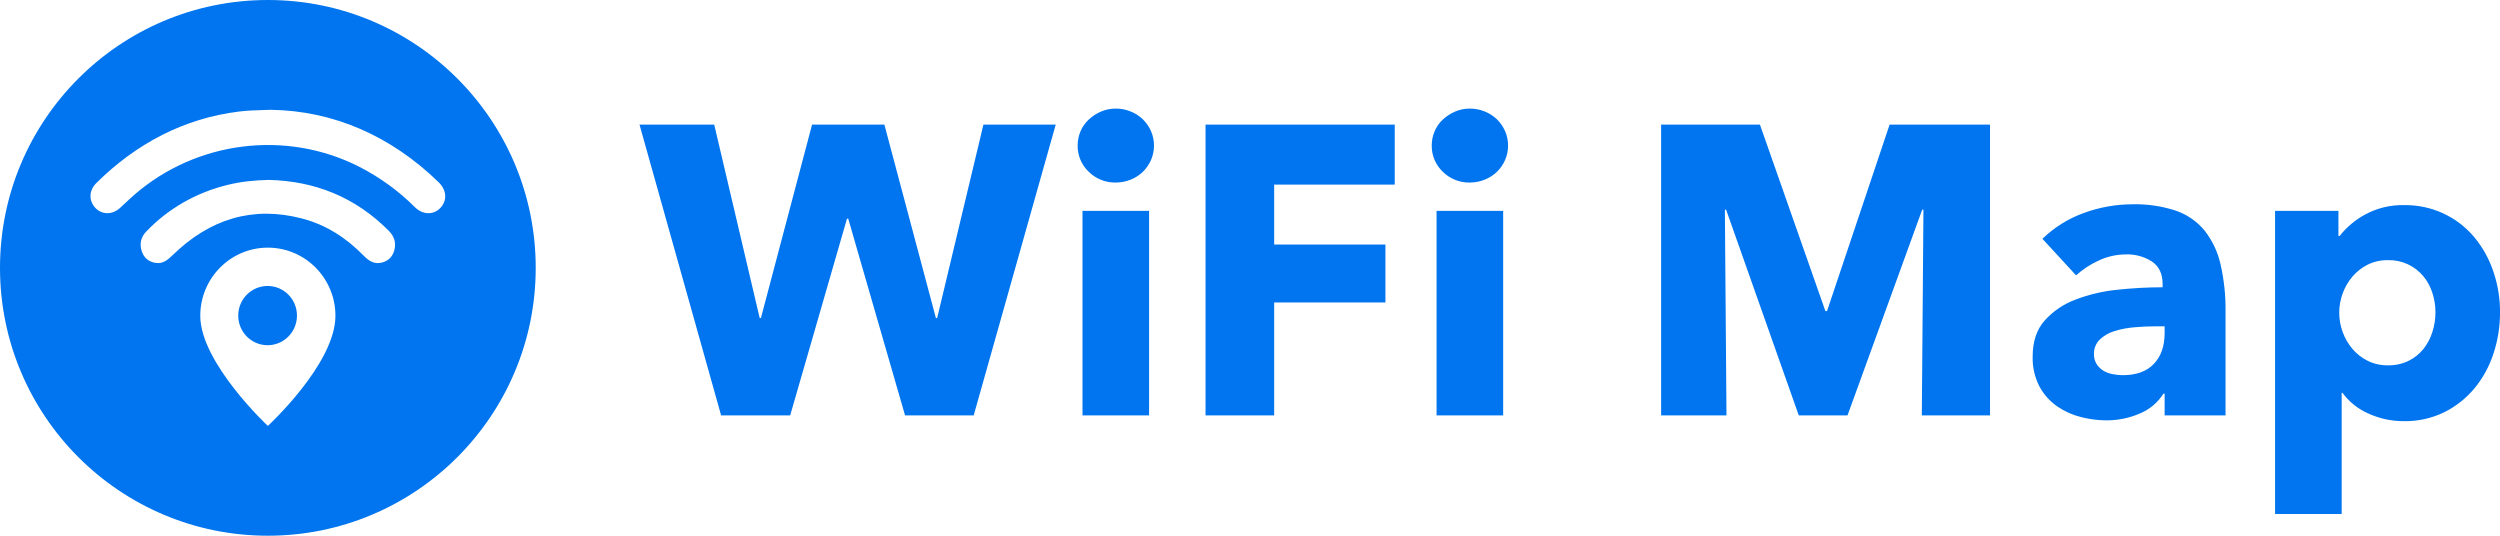<svg viewBox="0 0 140 30" fill="#0075EF" xmlns="http://www.w3.org/2000/svg"><g clip-path="url(#clip0_35596_308106)"><path fill-rule="evenodd" clip-rule="evenodd" d="M0 15C0 6.716 6.716 0 15 0C23.284 0 30 6.716 30 15C30 23.284 23.284 30 15 30C6.716 30 0 23.284 0 15ZM16.63 17.673C16.63 18.589 15.894 19.332 14.986 19.332C14.077 19.332 13.341 18.589 13.341 17.673C13.341 16.757 14.077 16.014 14.986 16.014C15.894 16.014 16.63 16.757 16.63 17.673ZM18.784 17.685C18.784 15.577 17.09 13.868 14.999 13.868C12.909 13.868 11.215 15.577 11.215 17.685C11.215 20.317 14.999 23.851 14.999 23.851C14.999 23.851 18.784 20.375 18.784 17.685ZM15.045 10.075C14.23 10.095 13.472 10.171 12.732 10.358C10.984 10.783 9.404 11.69 8.19 12.966C7.889 13.277 7.809 13.643 7.932 14.051C8.049 14.436 8.329 14.659 8.705 14.722C9.105 14.789 9.388 14.562 9.666 14.29C11.743 12.264 14.154 11.512 16.924 12.239C18.251 12.587 19.392 13.316 20.368 14.32C20.643 14.602 20.941 14.798 21.339 14.715C21.715 14.636 21.982 14.397 22.084 14.009C22.189 13.598 22.08 13.237 21.779 12.933C19.881 11.014 17.595 10.134 15.045 10.075ZM23.23 11.598C23.693 12.055 24.319 12.048 24.699 11.602C25.056 11.182 25.001 10.628 24.553 10.194C21.882 7.605 18.675 6.202 15.171 6.149C15.079 6.151 14.991 6.154 14.904 6.157C14.326 6.174 13.864 6.187 13.402 6.244C10.31 6.623 7.627 8.038 5.396 10.249C4.97 10.671 4.961 11.252 5.354 11.656C5.724 12.037 6.3 12.032 6.726 11.641C6.821 11.554 6.915 11.466 7.009 11.378C7.181 11.216 7.353 11.055 7.531 10.901C11.011 7.886 16.011 7.263 20.096 9.327C21.267 9.925 22.325 10.691 23.23 11.598Z" fill="#0075EF"/><path fill-rule="evenodd" clip-rule="evenodd" d="M54.526 23.264H50.684L47.501 12.245H47.431L44.249 23.264H40.383L35.812 6.978H39.996L42.543 17.812H42.611L45.476 6.978H49.525L52.411 17.812H52.48L55.072 6.978H59.12L54.526 23.264ZM64.623 8.152C64.625 8.433 64.567 8.711 64.453 8.968C64.344 9.216 64.188 9.44 63.993 9.628C63.797 9.815 63.567 9.962 63.315 10.061C63.051 10.168 62.77 10.222 62.486 10.222C62.203 10.229 61.923 10.178 61.661 10.073C61.399 9.969 61.16 9.811 60.961 9.612C60.764 9.423 60.608 9.197 60.503 8.945C60.397 8.694 60.345 8.424 60.348 8.152C60.347 7.879 60.401 7.609 60.507 7.358C60.61 7.109 60.765 6.885 60.961 6.702C61.163 6.516 61.393 6.364 61.644 6.253C61.909 6.137 62.196 6.078 62.486 6.081C62.77 6.08 63.051 6.135 63.315 6.242C63.568 6.342 63.8 6.491 63.998 6.679C64.189 6.867 64.344 7.089 64.453 7.334C64.567 7.592 64.625 7.87 64.623 8.152ZM60.62 23.264V11.809H64.349V23.264H60.62ZM71.353 10.336V13.694H77.584V16.938H71.353V23.264H67.51V6.978H78.106V10.336H71.353ZM84.451 8.152C84.453 8.433 84.395 8.711 84.281 8.968C84.173 9.216 84.016 9.44 83.821 9.628C83.626 9.815 83.395 9.962 83.143 10.061C82.88 10.168 82.598 10.222 82.314 10.222C82.032 10.229 81.751 10.178 81.489 10.073C81.227 9.969 80.989 9.811 80.79 9.612C80.593 9.423 80.437 9.197 80.331 8.945C80.226 8.694 80.173 8.424 80.177 8.152C80.176 7.879 80.23 7.609 80.336 7.358C80.439 7.109 80.593 6.885 80.79 6.702C80.991 6.516 81.222 6.364 81.472 6.253C81.738 6.137 82.025 6.078 82.314 6.081C82.598 6.08 82.88 6.135 83.143 6.242C83.397 6.342 83.629 6.491 83.826 6.679C84.018 6.867 84.172 7.089 84.281 7.334C84.395 7.592 84.453 7.87 84.451 8.152H84.451ZM80.448 23.264V11.809H84.177V23.264H80.449H80.448ZM107.622 23.264L107.713 11.74H107.644L103.46 23.264H100.732L96.661 11.74H96.593L96.683 23.264H93.023V6.978H98.556L102.222 17.421H102.313L105.818 6.978H111.441V23.264H107.622H107.622ZM114.375 13.372C115.04 12.729 115.835 12.236 116.706 11.923C117.576 11.604 118.496 11.441 119.423 11.44C120.244 11.42 121.063 11.54 121.845 11.796C122.47 12.011 123.024 12.393 123.448 12.9C123.884 13.454 124.192 14.099 124.347 14.787C124.55 15.673 124.645 16.581 124.63 17.49V23.263H121.219V22.045H121.151C120.84 22.54 120.384 22.926 119.844 23.15C119.246 23.412 118.599 23.545 117.946 23.539C117.47 23.537 116.996 23.475 116.535 23.356C116.06 23.238 115.609 23.035 115.205 22.759C114.794 22.472 114.455 22.094 114.215 21.654C113.943 21.129 113.81 20.543 113.83 19.952C113.83 19.123 114.053 18.456 114.5 17.95C114.973 17.426 115.566 17.024 116.228 16.778C116.984 16.489 117.776 16.303 118.582 16.225C119.42 16.135 120.263 16.088 121.106 16.087V15.903C121.106 15.336 120.908 14.918 120.514 14.649C120.081 14.37 119.574 14.23 119.059 14.247C118.528 14.247 118.004 14.365 117.523 14.591C117.063 14.801 116.637 15.081 116.261 15.42L114.375 13.372ZM121.22 18.273H120.742C120.333 18.273 119.92 18.292 119.502 18.329C119.124 18.361 118.75 18.434 118.388 18.548C118.086 18.641 117.81 18.802 117.581 19.02C117.474 19.126 117.391 19.254 117.336 19.395C117.281 19.535 117.256 19.686 117.263 19.836C117.257 20.031 117.308 20.223 117.411 20.389C117.507 20.538 117.635 20.664 117.786 20.757C117.947 20.853 118.124 20.919 118.308 20.952C118.495 20.99 118.686 21.009 118.876 21.01C119.635 21.01 120.215 20.799 120.616 20.378C121.017 19.956 121.218 19.385 121.219 18.663V18.273L121.22 18.273ZM140.002 17.491C140.004 18.272 139.881 19.049 139.638 19.791C139.41 20.499 139.052 21.158 138.581 21.734C138.116 22.296 137.539 22.754 136.888 23.08C136.18 23.426 135.401 23.599 134.613 23.585C133.931 23.588 133.256 23.443 132.635 23.16C132.055 22.909 131.552 22.508 131.179 21.998H131.134V28.784H127.404V11.809H130.952V13.211H131.02C131.414 12.714 131.906 12.303 132.465 12.004C133.132 11.646 133.88 11.468 134.636 11.487C135.382 11.476 136.122 11.63 136.8 11.941C137.479 12.251 138.08 12.709 138.559 13.281C139.03 13.85 139.392 14.501 139.627 15.201C139.878 15.938 140.005 16.712 140.002 17.491H140.002ZM136.386 17.491C136.386 17.123 136.329 16.758 136.216 16.409C136.109 16.07 135.94 15.754 135.716 15.478C135.475 15.185 135.171 14.951 134.826 14.793C134.481 14.635 134.104 14.559 133.725 14.568C133.332 14.562 132.942 14.648 132.589 14.821C132.263 14.985 131.973 15.212 131.736 15.489C131.499 15.768 131.314 16.087 131.19 16.431C130.933 17.13 130.933 17.896 131.19 18.595C131.314 18.939 131.499 19.258 131.736 19.537C131.972 19.815 132.262 20.043 132.589 20.206C132.942 20.379 133.331 20.465 133.725 20.458C134.126 20.467 134.524 20.38 134.885 20.206C135.207 20.046 135.491 19.818 135.716 19.537C135.94 19.253 136.11 18.929 136.216 18.583C136.328 18.229 136.385 17.861 136.386 17.491H136.386Z" fill="#0075EF"/></g><defs><clipPath id="clip0_35596_308106"><rect width="140" height="30" fill="#0075EF"/></clipPath></defs></svg>